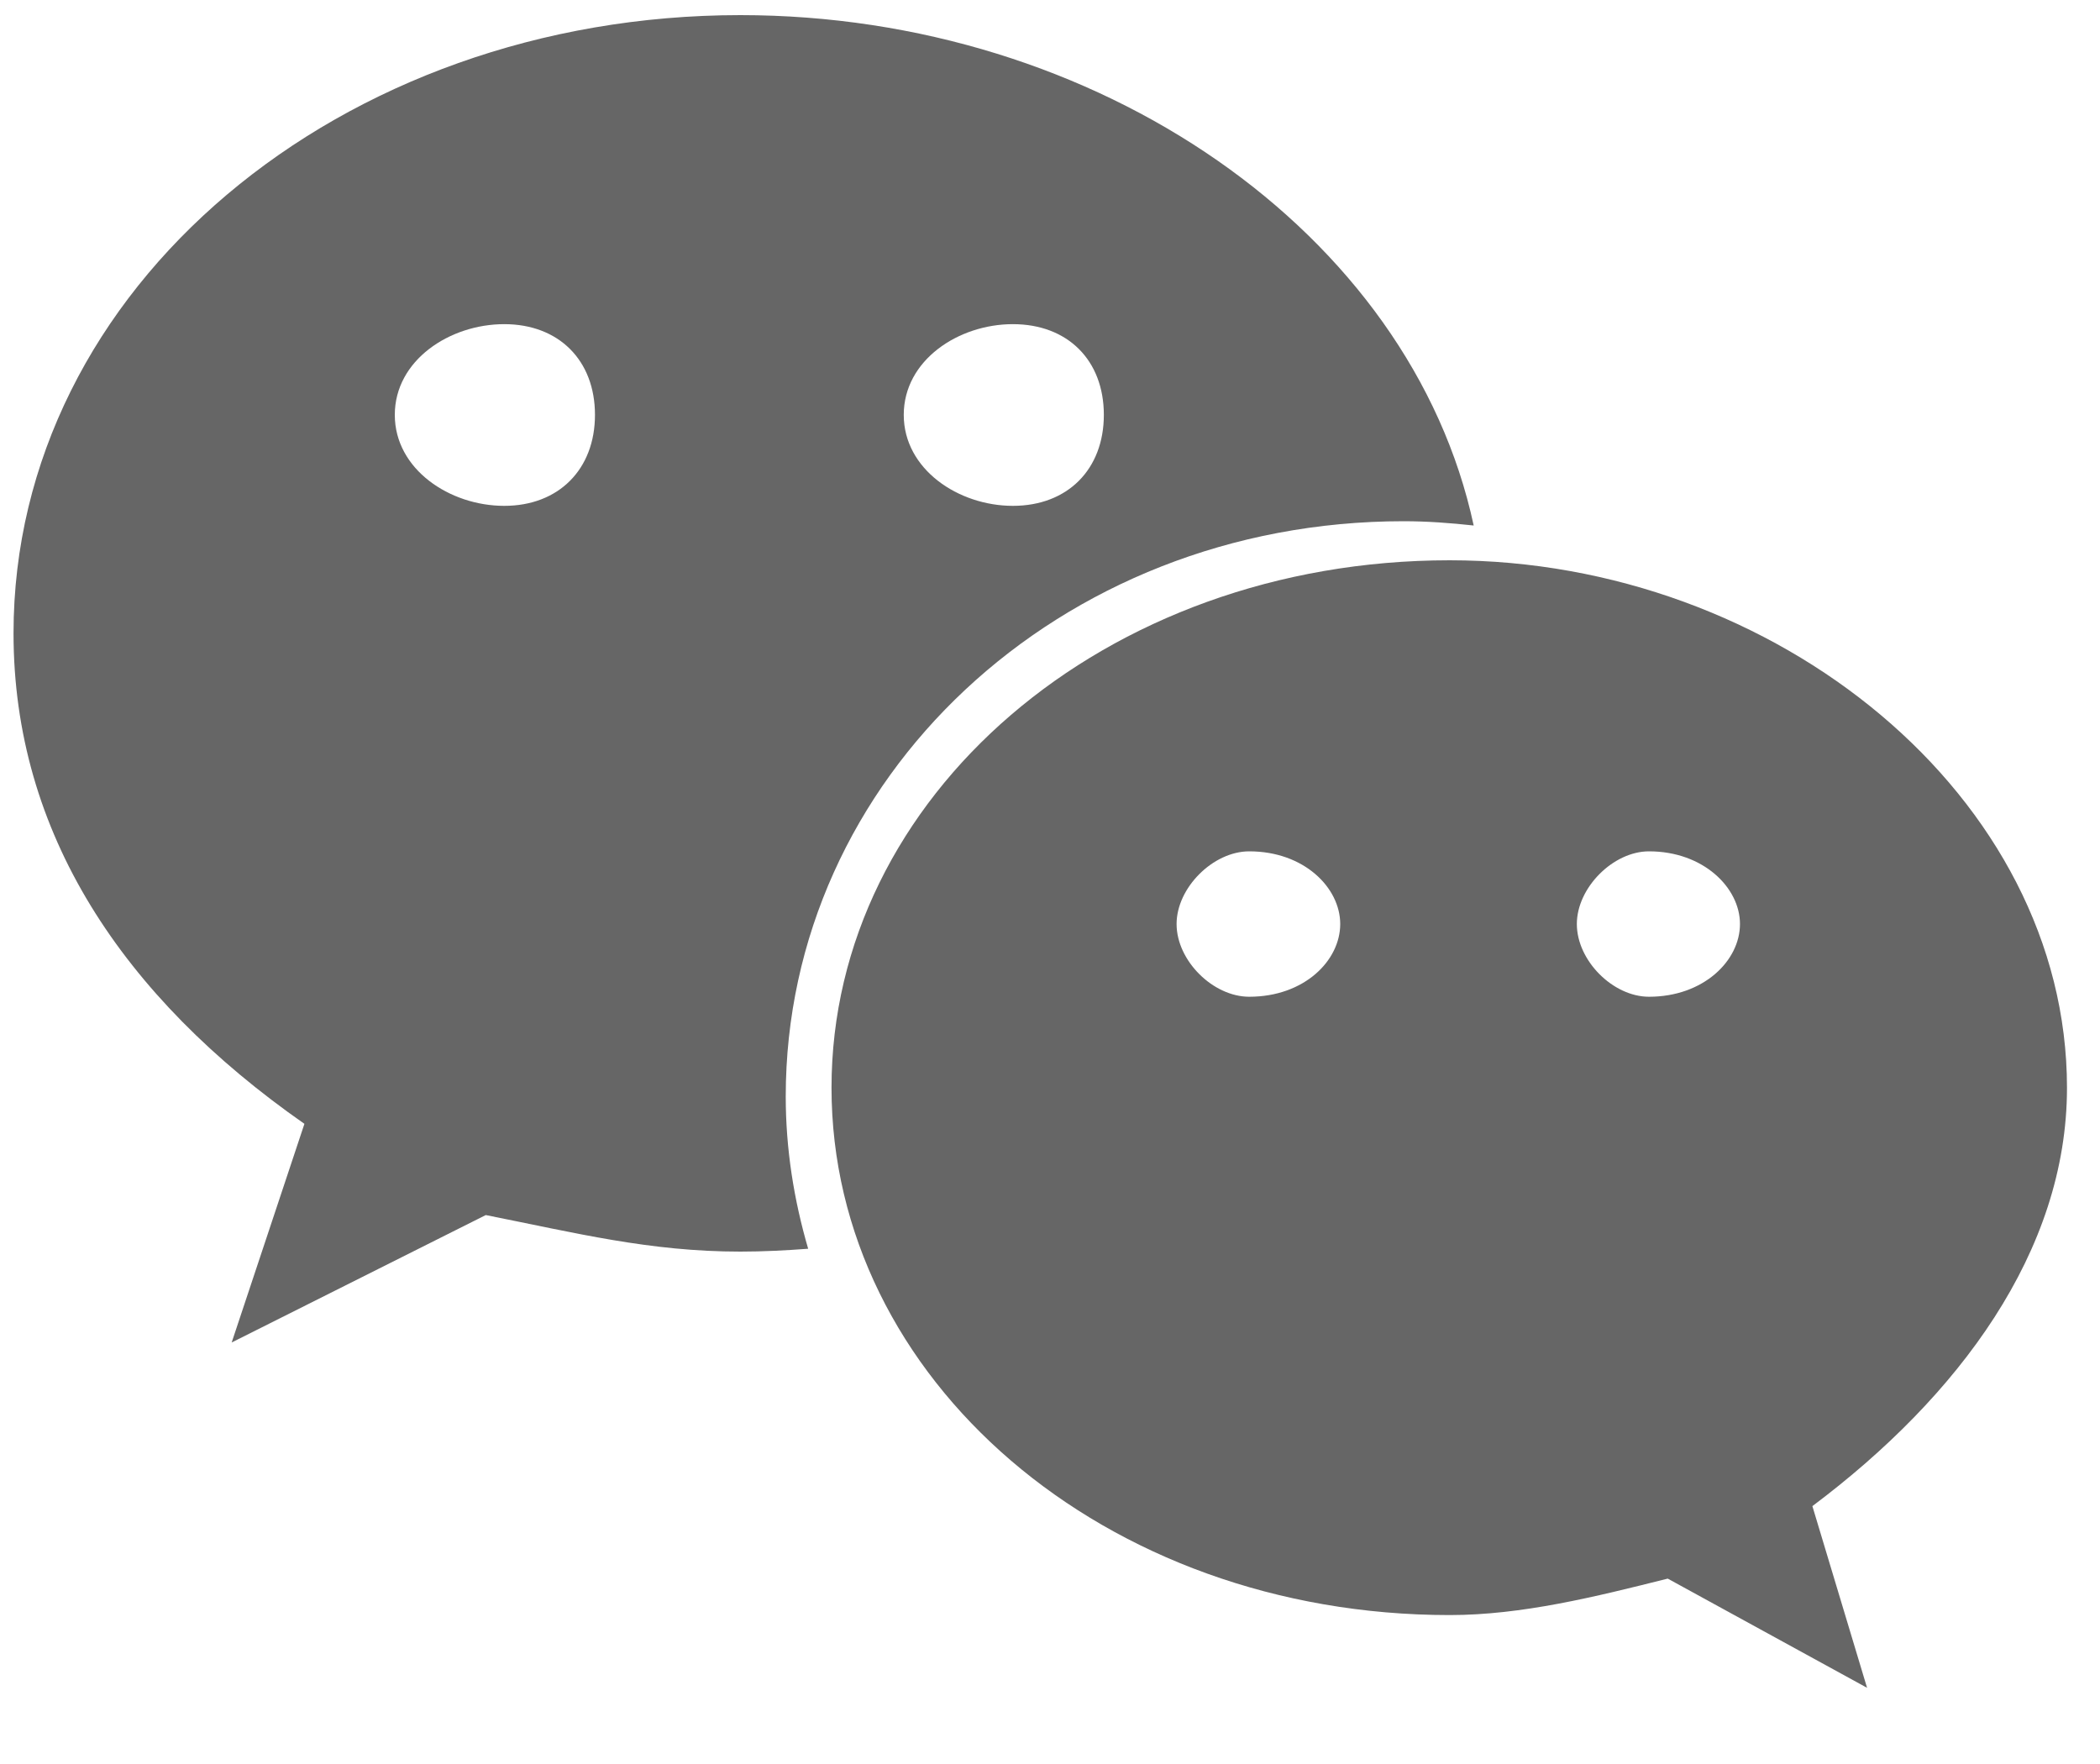 <svg width="25" height="21" viewBox="0 0 25 21" fill="none" xmlns="http://www.w3.org/2000/svg">
<path d="M16.71 6.205C16.991 6.205 17.268 6.226 17.544 6.256C16.795 2.77 13.068 0.18 8.814 0.18C4.057 0.18 0.161 3.422 0.161 7.539C0.161 9.915 1.458 11.866 3.624 13.379L2.758 15.982L5.783 14.465C6.865 14.68 7.734 14.9 8.814 14.9C9.085 14.9 9.354 14.886 9.621 14.866C9.452 14.287 9.354 13.681 9.354 13.053C9.354 9.273 12.6 6.205 16.71 6.205ZM12.058 3.859C12.71 3.859 13.141 4.288 13.141 4.939C13.141 5.587 12.71 6.022 12.058 6.022C11.41 6.022 10.759 5.587 10.759 4.939C10.759 4.288 11.41 3.859 12.058 3.859ZM6.003 6.022C5.354 6.022 4.7 5.587 4.7 4.939C4.7 4.288 5.354 3.859 6.003 3.859C6.651 3.859 7.083 4.288 7.083 4.939C7.083 5.587 6.651 6.022 6.003 6.022ZM24.607 12.949C24.607 9.489 21.146 6.67 17.258 6.67C13.141 6.67 9.899 9.489 9.899 12.949C9.899 16.414 13.141 19.227 17.258 19.227C18.119 19.227 18.989 19.01 19.854 18.793L22.227 20.093L21.576 17.93C23.313 16.628 24.607 14.9 24.607 12.949ZM14.872 11.866C14.441 11.866 14.007 11.437 14.007 11C14.007 10.569 14.441 10.135 14.872 10.135C15.526 10.135 15.955 10.569 15.955 11C15.955 11.437 15.526 11.866 14.872 11.866ZM19.631 11.866C19.203 11.866 18.772 11.437 18.772 11C18.772 10.569 19.203 10.135 19.631 10.135C20.279 10.135 20.714 10.569 20.714 11C20.714 11.437 20.28 11.866 19.631 11.866Z" fill="#666666"/>
</svg>
